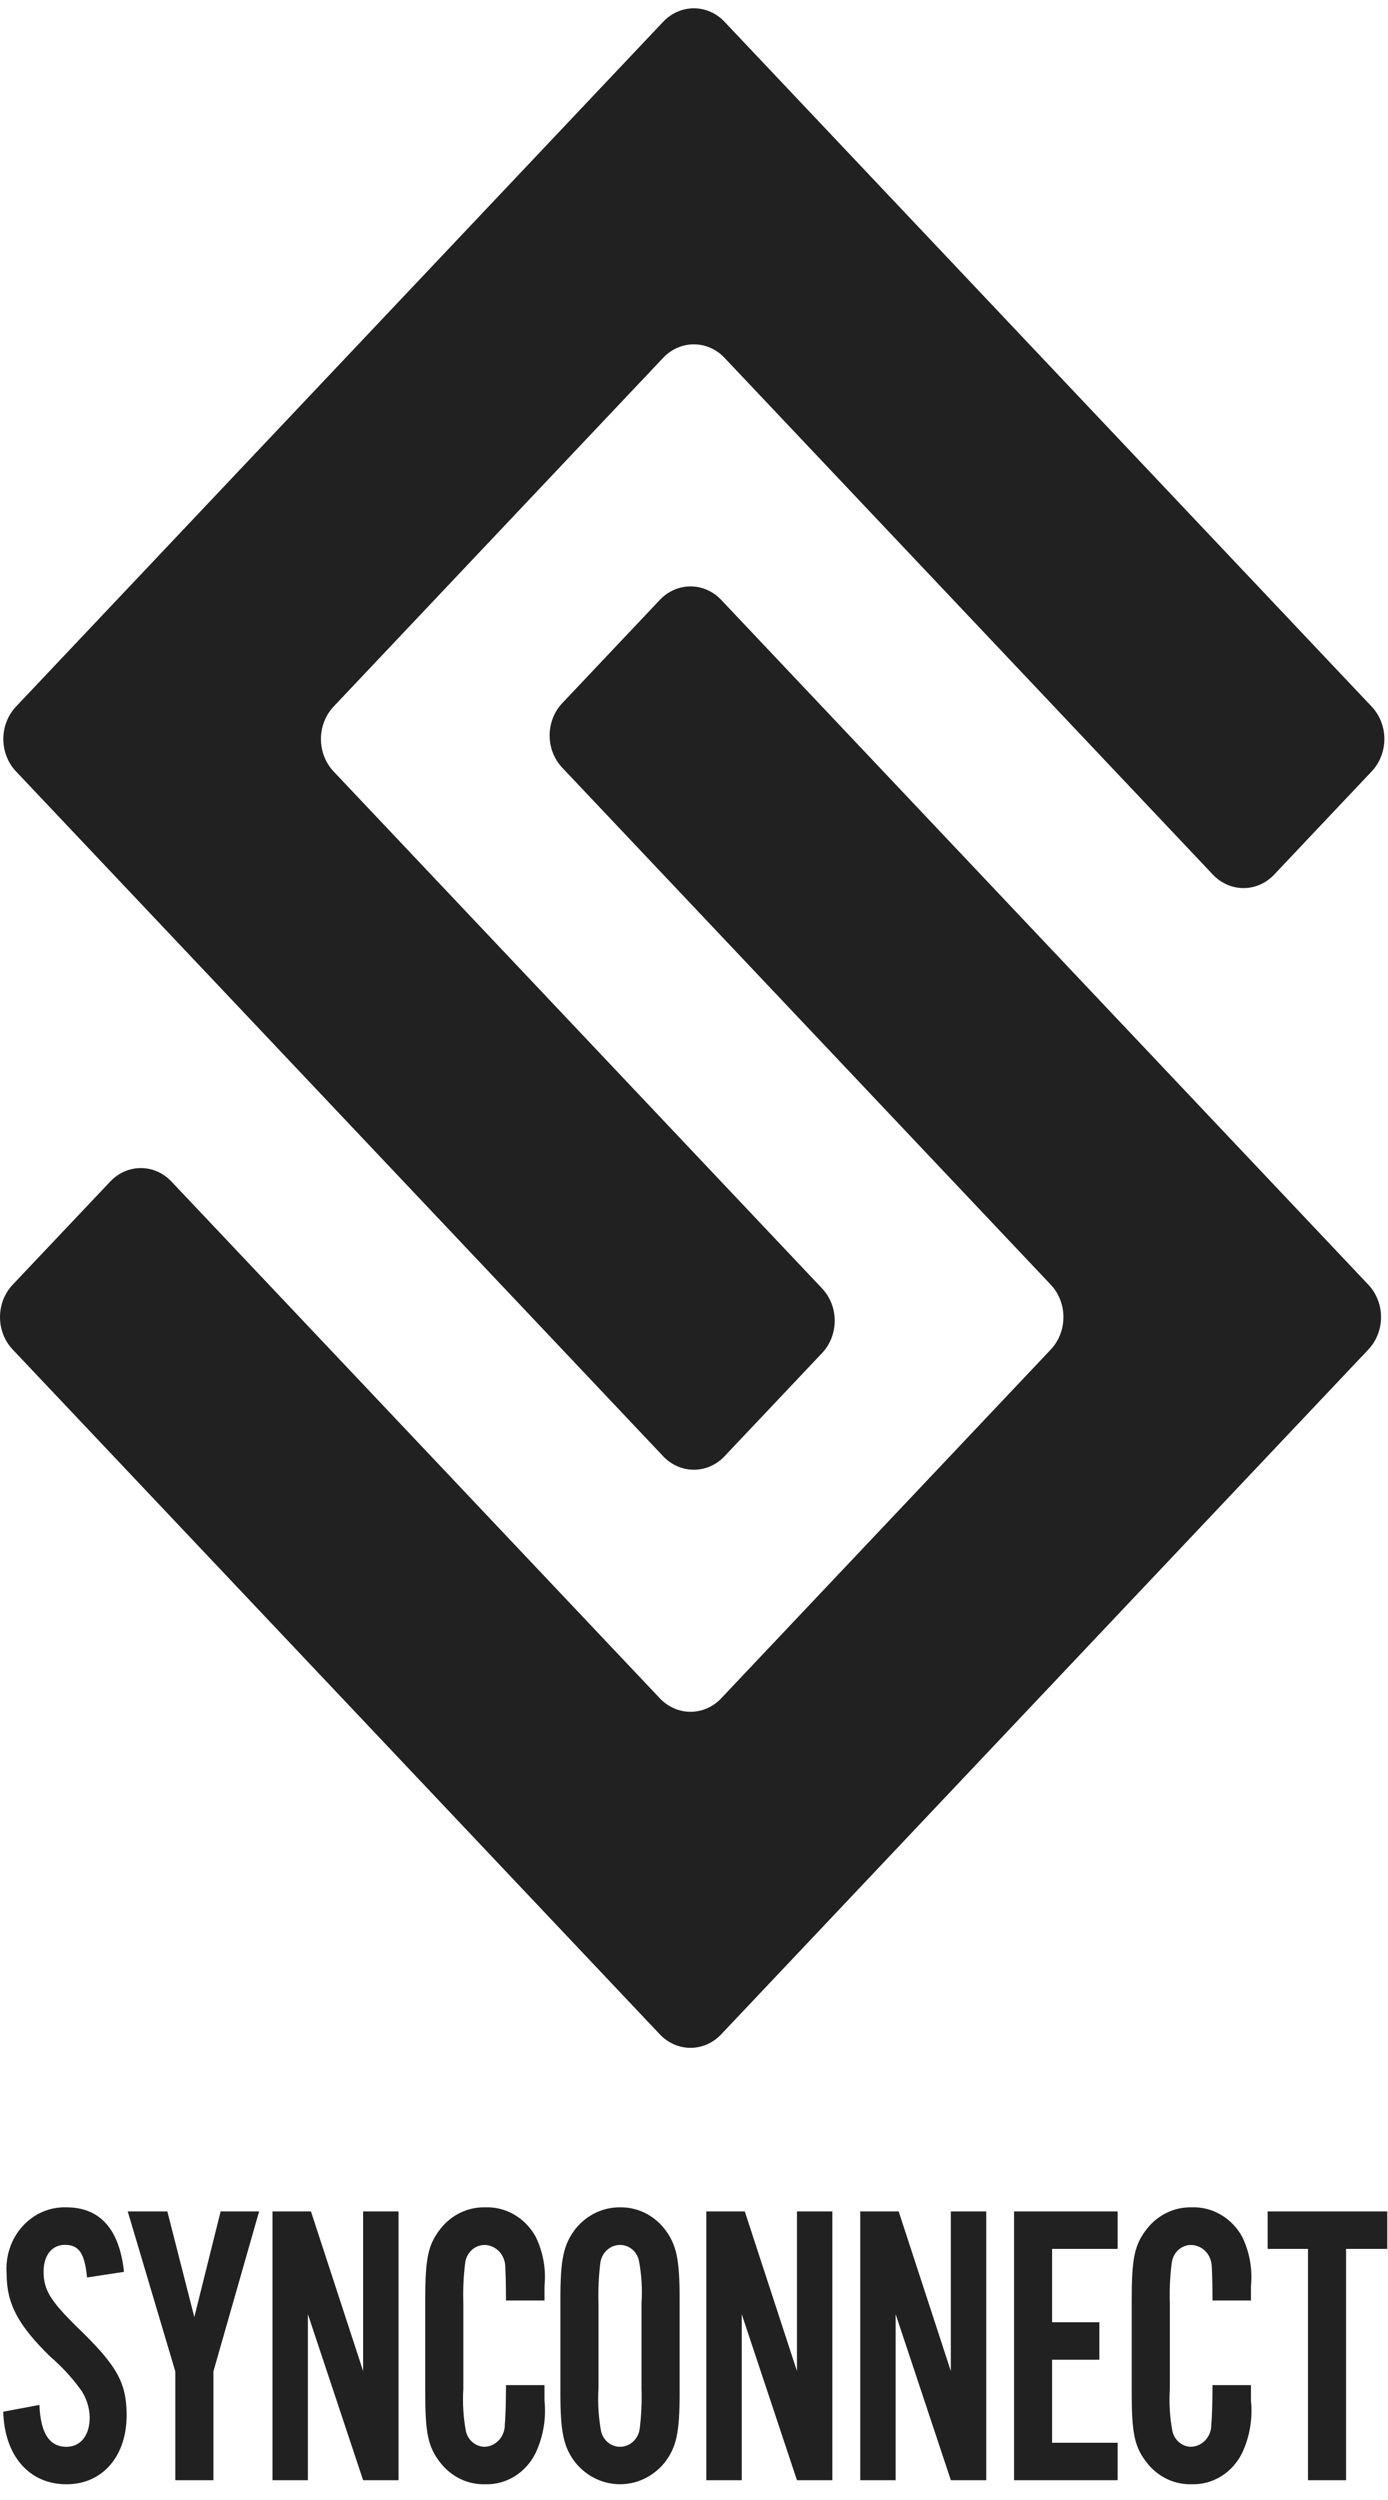 <svg width="70" height="126" viewBox="0 0 70 126" fill="none" xmlns="http://www.w3.org/2000/svg">
<path d="M4.388 114.786C4.272 113.567 3.985 113.14 3.273 113.14C2.621 113.14 2.199 113.67 2.199 114.483C2.199 115.419 2.545 115.965 3.909 117.305C5.907 119.232 6.386 120.09 6.386 121.733C6.386 123.808 5.157 125.208 3.352 125.208C1.469 125.208 0.221 123.765 0.164 121.55L1.988 121.207C2.045 122.629 2.486 123.319 3.352 123.319C4.061 123.319 4.524 122.749 4.524 121.837C4.513 121.304 4.337 120.791 4.023 120.374C3.583 119.781 3.081 119.242 2.527 118.768C0.91 117.185 0.334 116.107 0.334 114.604C0.3 114.168 0.353 113.729 0.49 113.316C0.627 112.904 0.846 112.527 1.131 112.21C1.416 111.893 1.761 111.643 2.144 111.478C2.527 111.313 2.939 111.235 3.352 111.25C5.044 111.25 6.023 112.35 6.254 114.501L4.388 114.786Z" fill="#212121"/>
<path d="M10.763 125.003H8.841V119.52L6.441 111.455H8.439L9.8 116.779L11.127 111.455H13.068L10.763 119.52V125.003Z" fill="#212121"/>
<path d="M18.313 125.003L15.528 116.635V125.003H13.742V111.455H15.682L18.313 119.501V111.455H20.099V125.003H18.313Z" fill="#212121"/>
<path d="M25.518 115.945C25.518 115.152 25.499 114.541 25.481 114.216C25.47 113.931 25.355 113.661 25.162 113.462C24.969 113.264 24.711 113.151 24.441 113.147C24.204 113.146 23.974 113.235 23.794 113.398C23.614 113.562 23.496 113.788 23.462 114.036C23.376 114.715 23.345 115.401 23.367 116.085V120.393C23.322 121.113 23.366 121.837 23.499 122.545C23.553 122.765 23.675 122.961 23.846 123.101C24.016 123.241 24.225 123.317 24.441 123.318C24.718 123.309 24.981 123.185 25.172 122.972C25.363 122.759 25.466 122.474 25.459 122.181C25.5 121.815 25.518 120.819 25.518 120.209H27.459V120.982C27.553 121.889 27.399 122.805 27.016 123.623C26.776 124.115 26.408 124.525 25.956 124.805C25.504 125.085 24.987 125.224 24.463 125.207C24.036 125.219 23.611 125.128 23.222 124.942C22.832 124.755 22.488 124.478 22.214 124.13C21.58 123.318 21.445 122.648 21.445 120.536V115.945C21.445 113.812 21.581 113.143 22.214 112.33C22.488 111.982 22.832 111.705 23.222 111.518C23.611 111.331 24.036 111.24 24.463 111.25C24.977 111.229 25.486 111.356 25.936 111.618C26.386 111.88 26.76 112.266 27.018 112.736C27.39 113.498 27.544 114.359 27.46 115.212V115.945H25.518Z" fill="#212121"/>
<path d="M34.275 120.596C34.275 122.608 34.121 123.337 33.507 124.13C33.228 124.468 32.884 124.739 32.498 124.925C32.112 125.11 31.693 125.206 31.268 125.206C30.844 125.206 30.425 125.11 30.039 124.925C29.653 124.739 29.309 124.468 29.03 124.13C28.416 123.338 28.262 122.584 28.262 120.596V115.861C28.262 113.872 28.416 113.12 29.03 112.327C29.307 111.983 29.652 111.709 30.041 111.523C30.43 111.337 30.853 111.244 31.28 111.25C31.703 111.244 32.123 111.337 32.508 111.523C32.893 111.71 33.234 111.984 33.507 112.327C34.121 113.12 34.275 113.852 34.275 115.861V120.596ZM30.183 120.372C30.139 121.1 30.184 121.829 30.315 122.545C30.371 122.769 30.496 122.967 30.671 123.107C30.846 123.247 31.06 123.321 31.279 123.318C31.515 123.316 31.744 123.226 31.923 123.063C32.103 122.9 32.222 122.675 32.259 122.428C32.344 121.748 32.376 121.062 32.353 120.376V116.087C32.401 115.36 32.355 114.629 32.218 113.915C32.164 113.694 32.043 113.499 31.873 113.36C31.703 113.221 31.494 113.145 31.279 113.145C31.038 113.142 30.805 113.231 30.621 113.395C30.438 113.559 30.315 113.787 30.277 114.038C30.194 114.717 30.162 115.402 30.183 116.087V120.372Z" fill="#212121"/>
<path d="M40.192 125.003L37.407 116.635V125.003H35.621V111.455H37.561L40.192 119.501V111.455H41.978V125.003H40.192Z" fill="#212121"/>
<path d="M47.954 125.003L45.169 116.634V125.003H43.383V111.455H45.322L47.952 119.501V111.455H49.739V125.003H47.954Z" fill="#212121"/>
<path d="M56.364 113.344H53.059V117.042H55.444V118.931H53.059V123.115H56.364V125.003H51.141V111.455H56.364V113.344Z" fill="#212121"/>
<path d="M61.149 115.945C61.149 115.152 61.13 114.541 61.111 114.216C61.1 113.931 60.986 113.661 60.792 113.462C60.599 113.264 60.341 113.151 60.071 113.147C59.834 113.146 59.604 113.235 59.424 113.399C59.245 113.564 59.128 113.791 59.095 114.04C59.006 114.719 58.974 115.404 58.998 116.089V120.393C58.952 121.113 58.997 121.837 59.13 122.545C59.184 122.765 59.306 122.961 59.476 123.101C59.646 123.241 59.856 123.317 60.071 123.318C60.349 123.309 60.612 123.185 60.802 122.972C60.993 122.759 61.096 122.474 61.089 122.181C61.13 121.815 61.149 120.819 61.149 120.209H63.089V120.982C63.183 121.889 63.029 122.805 62.647 123.623C62.406 124.115 62.038 124.525 61.586 124.805C61.134 125.085 60.616 125.224 60.092 125.206C59.665 125.218 59.24 125.127 58.85 124.941C58.461 124.754 58.116 124.477 57.843 124.129C57.209 123.317 57.074 122.648 57.074 120.535V115.945C57.074 113.812 57.21 113.143 57.843 112.33C58.117 111.982 58.461 111.705 58.851 111.518C59.24 111.331 59.664 111.24 60.092 111.25C60.605 111.229 61.114 111.356 61.565 111.618C62.015 111.88 62.389 112.266 62.647 112.736C63.019 113.498 63.173 114.359 63.089 115.212V115.945H61.149Z" fill="#212121"/>
<path d="M67.886 125.003H65.964V113.344H63.93V111.455H69.962V113.344H67.886V125.003Z" fill="#212121"/>
<path d="M33.284 30.227L28.357 35.438C27.948 35.87 27.719 36.455 27.719 37.066C27.719 37.677 27.948 38.263 28.357 38.695L52.998 64.754C53.403 65.187 53.631 65.773 53.631 66.383C53.631 66.993 53.403 67.578 52.998 68.011L36.365 85.602C35.956 86.033 35.402 86.274 34.825 86.274C34.248 86.274 33.694 86.033 33.284 85.602L8.643 59.546C8.235 59.114 7.681 58.871 7.103 58.871C6.525 58.871 5.971 59.114 5.563 59.546L0.635 64.754C0.228 65.187 0 65.772 0 66.383C0 66.993 0.228 67.579 0.635 68.011L33.284 102.539C33.693 102.969 34.247 103.211 34.824 103.211C35.401 103.211 35.955 102.969 36.364 102.539L69.013 68.012C69.42 67.579 69.649 66.994 69.649 66.383C69.649 65.773 69.42 65.187 69.013 64.754L36.365 30.227C35.956 29.796 35.402 29.555 34.825 29.555C34.248 29.555 33.693 29.796 33.284 30.227Z" fill="#212121"/>
<path d="M36.533 73.403L41.459 68.194C41.868 67.762 42.097 67.176 42.097 66.565C42.097 65.954 41.868 65.368 41.459 64.936L16.819 38.876C16.413 38.442 16.186 37.857 16.186 37.247C16.186 36.637 16.413 36.051 16.819 35.618L33.452 18.027C33.861 17.597 34.415 17.355 34.992 17.355C35.569 17.355 36.123 17.597 36.532 18.027L61.173 44.086C61.582 44.517 62.136 44.76 62.714 44.76C63.291 44.76 63.846 44.517 64.254 44.086L69.181 38.875C69.588 38.442 69.817 37.856 69.817 37.246C69.817 36.636 69.588 36.05 69.181 35.617L36.533 1.09C36.124 0.66 35.57 0.418 34.993 0.418C34.416 0.418 33.862 0.66 33.452 1.09L0.803 35.617C0.396 36.05 0.168 36.636 0.168 37.246C0.168 37.856 0.396 38.442 0.803 38.875L33.452 73.403C33.861 73.833 34.415 74.075 34.992 74.075C35.569 74.075 36.124 73.833 36.533 73.403Z" fill="#212121"/>
</svg>
